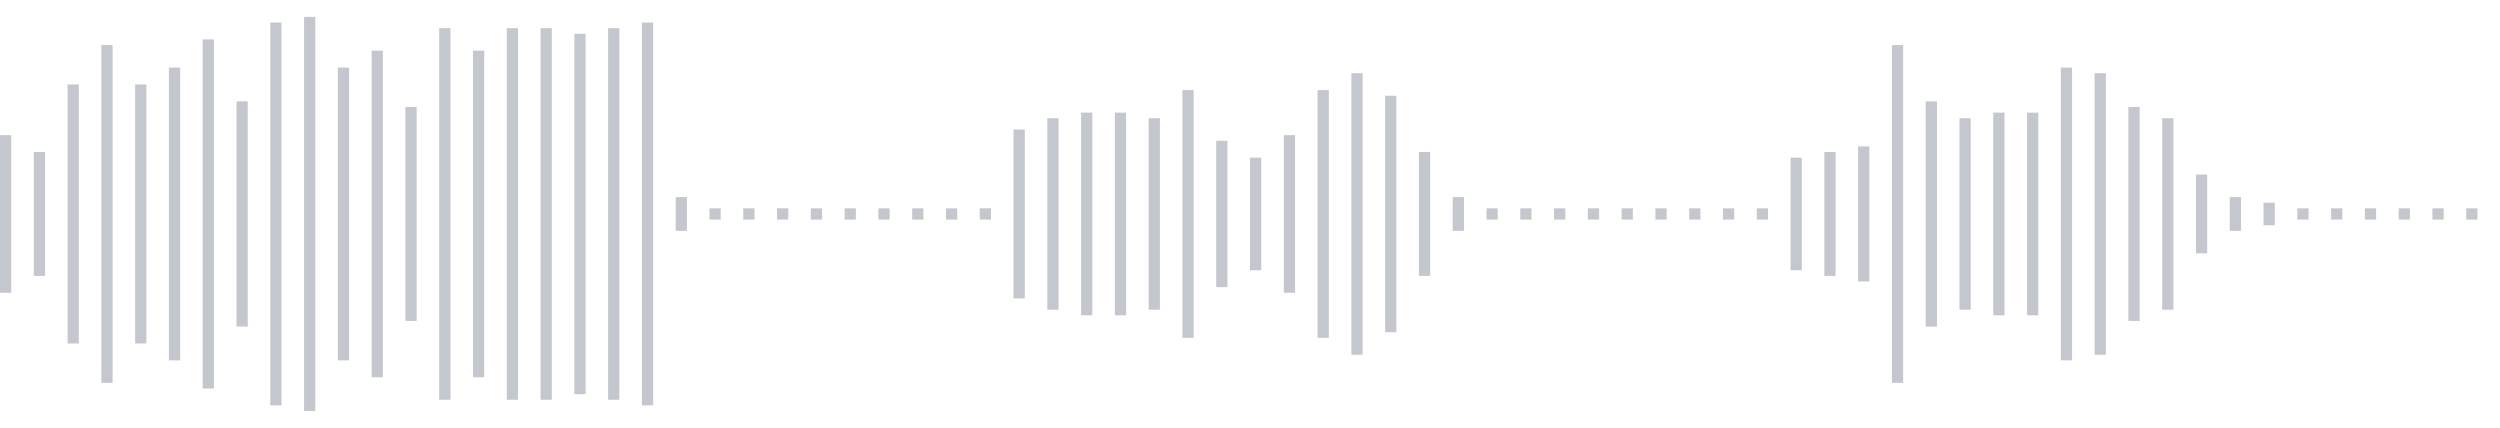 <svg xmlns="http://www.w3.org/2000/svg" xmlns:xlink="http://www.w3/org/1999/xlink" viewBox="0 0 222 38" preserveAspectRatio="none" width="100%" height="100%" fill="#C4C8CE"><g id="waveform-f444d018-30a2-4c3f-87f6-09831e2eab5a"><rect x="0" y="12.0" width="1" height="14"/><rect x="3" y="13.5" width="1" height="11"/><rect x="6" y="7.5" width="1" height="23"/><rect x="9" y="4.0" width="1" height="30"/><rect x="12" y="7.5" width="1" height="23"/><rect x="15" y="6.0" width="1" height="26"/><rect x="18" y="3.5" width="1" height="31"/><rect x="21" y="9.0" width="1" height="20"/><rect x="24" y="2.0" width="1" height="34"/><rect x="27" y="1.5" width="1" height="35"/><rect x="30" y="6.0" width="1" height="26"/><rect x="33" y="4.5" width="1" height="29"/><rect x="36" y="9.5" width="1" height="19"/><rect x="39" y="2.5" width="1" height="33"/><rect x="42" y="4.5" width="1" height="29"/><rect x="45" y="2.5" width="1" height="33"/><rect x="48" y="2.5" width="1" height="33"/><rect x="51" y="3.0" width="1" height="32"/><rect x="54" y="2.5" width="1" height="33"/><rect x="57" y="2.0" width="1" height="34"/><rect x="60" y="17.5" width="1" height="3"/><rect x="63" y="18.5" width="1" height="1"/><rect x="66" y="18.5" width="1" height="1"/><rect x="69" y="18.5" width="1" height="1"/><rect x="72" y="18.5" width="1" height="1"/><rect x="75" y="18.5" width="1" height="1"/><rect x="78" y="18.5" width="1" height="1"/><rect x="81" y="18.5" width="1" height="1"/><rect x="84" y="18.5" width="1" height="1"/><rect x="87" y="18.5" width="1" height="1"/><rect x="90" y="11.5" width="1" height="15"/><rect x="93" y="10.5" width="1" height="17"/><rect x="96" y="10.0" width="1" height="18"/><rect x="99" y="10.0" width="1" height="18"/><rect x="102" y="10.5" width="1" height="17"/><rect x="105" y="8.0" width="1" height="22"/><rect x="108" y="12.5" width="1" height="13"/><rect x="111" y="14.0" width="1" height="10"/><rect x="114" y="12.0" width="1" height="14"/><rect x="117" y="8.0" width="1" height="22"/><rect x="120" y="6.5" width="1" height="25"/><rect x="123" y="8.5" width="1" height="21"/><rect x="126" y="13.5" width="1" height="11"/><rect x="129" y="17.5" width="1" height="3"/><rect x="132" y="18.5" width="1" height="1"/><rect x="135" y="18.5" width="1" height="1"/><rect x="138" y="18.5" width="1" height="1"/><rect x="141" y="18.5" width="1" height="1"/><rect x="144" y="18.5" width="1" height="1"/><rect x="147" y="18.5" width="1" height="1"/><rect x="150" y="18.5" width="1" height="1"/><rect x="153" y="18.5" width="1" height="1"/><rect x="156" y="18.5" width="1" height="1"/><rect x="159" y="14.0" width="1" height="10"/><rect x="162" y="13.5" width="1" height="11"/><rect x="165" y="13.0" width="1" height="12"/><rect x="168" y="4.0" width="1" height="30"/><rect x="171" y="9.0" width="1" height="20"/><rect x="174" y="10.5" width="1" height="17"/><rect x="177" y="10.0" width="1" height="18"/><rect x="180" y="10.0" width="1" height="18"/><rect x="183" y="6.0" width="1" height="26"/><rect x="186" y="6.5" width="1" height="25"/><rect x="189" y="9.5" width="1" height="19"/><rect x="192" y="10.5" width="1" height="17"/><rect x="195" y="15.5" width="1" height="7"/><rect x="198" y="17.5" width="1" height="3"/><rect x="201" y="18.0" width="1" height="2"/><rect x="204" y="18.5" width="1" height="1"/><rect x="207" y="18.5" width="1" height="1"/><rect x="210" y="18.5" width="1" height="1"/><rect x="213" y="18.5" width="1" height="1"/><rect x="216" y="18.5" width="1" height="1"/><rect x="219" y="18.5" width="1" height="1"/></g></svg>
